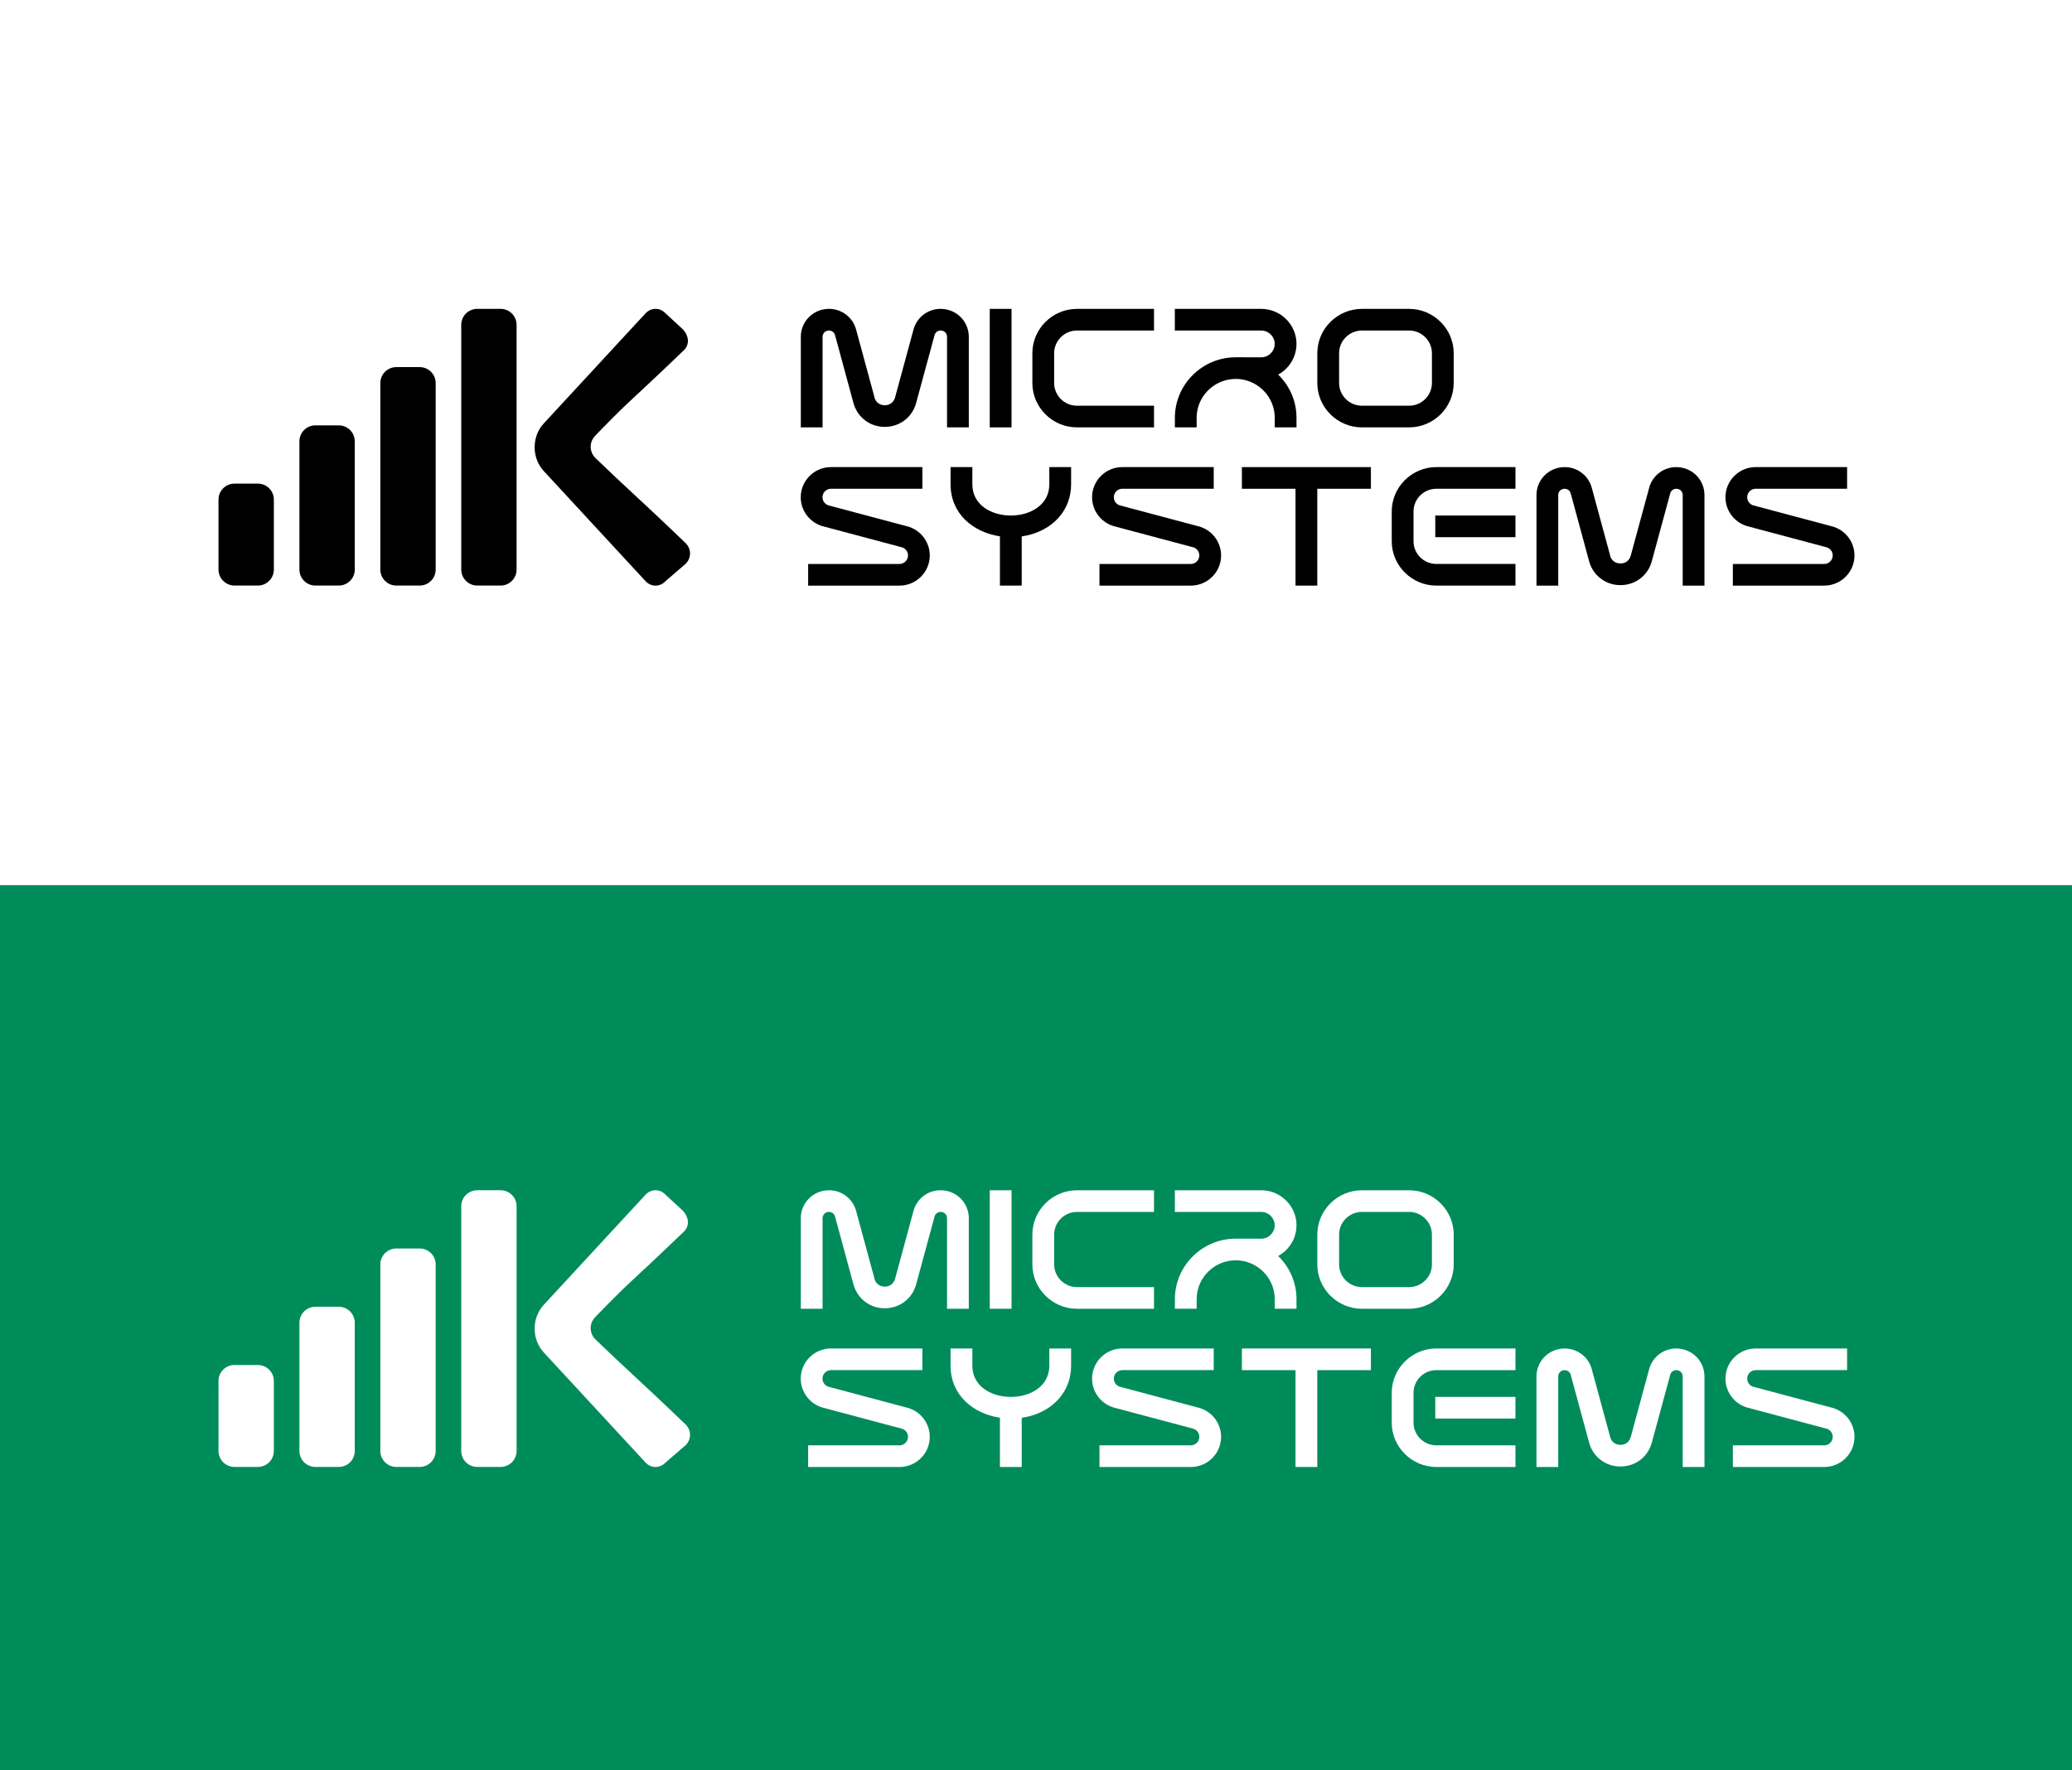 <?xml version="1.0" encoding="UTF-8"?> <svg xmlns="http://www.w3.org/2000/svg" width="550" height="470" viewBox="0 0 550 470" fill="none"><rect width="550" height="470" fill="white"></rect><path d="M232.108 105.498C232.108 105.498 232.127 105.561 232.133 105.592C232.507 106.827 233.541 107.59 234.853 107.59C236.165 107.59 237.179 106.84 237.56 105.624C237.572 105.586 237.585 105.542 237.598 105.498L242.536 87.305C243.519 84.028 246.568 81.879 249.959 82.005C250.194 82.012 250.435 82.037 250.676 82.068C254.409 82.56 257.161 85.679 257.161 89.429V113.463H251.386V89.429C251.386 88.565 250.783 87.878 249.921 87.765C249.091 87.658 248.355 88.118 248.096 88.899C248.089 88.931 248.077 88.962 248.07 88.994L243.126 107.199C242.549 109.134 241.37 110.728 239.817 111.806C238.574 112.669 237.091 113.198 235.487 113.312C235.284 113.324 235.075 113.331 234.866 113.331C234.656 113.331 234.447 113.324 234.244 113.312C232.641 113.205 231.157 112.669 229.915 111.806C228.343 110.716 227.157 109.102 226.587 107.149L221.661 88.994C221.661 88.994 221.648 88.95 221.642 88.924C221.395 88.13 220.647 87.658 219.81 87.765C218.948 87.878 218.346 88.565 218.346 89.429V113.463H212.571V89.429C212.571 85.685 215.322 82.56 219.056 82.068C219.297 82.037 219.538 82.018 219.772 82.005C223.176 81.879 226.244 84.047 227.208 87.349L232.133 105.491L232.108 105.498Z" fill="black"></path><path d="M268.508 82.005V113.463H262.726V82.005H268.508Z" fill="black"></path><path d="M274.035 93.777C274.035 87.305 279.367 82.005 285.877 82.005H306.327V87.752H285.877C282.543 87.752 279.817 90.462 279.817 93.777V101.692C279.817 105.006 282.543 107.716 285.877 107.716H306.327V113.463H285.877C279.367 113.463 274.035 108.163 274.035 101.692V93.777Z" fill="black"></path><path d="M330.568 94.861H334.79C336.743 94.861 338.346 93.279 338.365 91.338V91.275C338.346 89.334 336.743 87.752 334.79 87.752H311.855V82.005H334.79C335.855 82.005 336.907 82.182 337.909 82.541C341.63 83.858 344.147 87.381 344.147 91.306C344.147 92.529 343.9 93.739 343.43 94.861C343.285 95.207 343.12 95.547 342.93 95.875C342.068 97.381 340.806 98.623 339.285 99.454C342.283 102.372 344.147 106.43 344.147 110.905V113.457H338.372V110.905C338.372 105.643 334.353 101.269 329.218 100.671C328.819 100.627 328.419 100.601 328.007 100.601C322.308 100.601 317.643 105.239 317.643 110.905V113.457H311.868V110.905C311.868 102.076 319.132 94.854 328.014 94.854H330.581L330.568 94.861Z" fill="black"></path><path d="M361.516 82.005H374.036C380.546 82.005 385.878 87.305 385.878 93.777V101.692C385.878 108.163 380.546 113.463 374.036 113.463H361.516C355.006 113.463 349.675 108.163 349.675 101.692V93.777C349.675 87.305 355.006 82.005 361.516 82.005ZM380.096 93.777C380.096 90.462 377.37 87.752 374.036 87.752H361.516C358.182 87.752 355.456 90.462 355.456 93.777V101.692C355.456 105.006 358.182 107.716 361.516 107.716H374.036C377.37 107.716 380.096 105.006 380.096 101.692V93.777Z" fill="black"></path><path d="M239.493 145.33L218.143 139.64L217.915 139.558C214.701 138.43 212.552 135.399 212.552 132.009C212.552 127.591 216.159 124.006 220.603 124.006H244.844V129.753H220.603C219.347 129.753 218.327 130.767 218.327 132.015C218.327 132.967 218.923 133.811 219.823 134.139L219.854 134.151L241.211 139.842L241.439 139.924C244.653 141.052 246.802 144.083 246.802 147.473C246.802 151.89 243.195 155.476 238.752 155.476H214.517V149.729H238.752C240.007 149.729 241.027 148.714 241.027 147.467C241.027 146.515 240.431 145.671 239.538 145.343L239.506 145.33H239.493Z" fill="black"></path><path d="M271.208 155.47H265.427V142.394C258.188 141.291 252.324 136.306 252.324 128.581V124.012H258.105V128.581C258.105 139.634 278.536 139.634 278.536 128.581V124.012H284.318V128.581C284.318 131.857 283.227 134.92 281.04 137.384C278.517 140.232 274.948 141.877 271.208 142.419V155.47Z" fill="black"></path><path d="M316.825 145.33L295.475 139.64L295.246 139.558C292.032 138.43 289.883 135.399 289.883 132.009C289.883 127.591 293.49 124.006 297.934 124.006H322.175V129.753H297.934C296.679 129.753 295.658 130.767 295.658 132.015C295.658 132.967 296.254 133.811 297.154 134.139L297.186 134.151L318.543 139.842L318.771 139.924C321.985 141.052 324.134 144.083 324.134 147.473C324.134 151.89 320.527 155.476 316.083 155.476H291.849V149.729H316.083C317.338 149.729 318.359 148.714 318.359 147.467C318.359 146.515 317.763 145.671 316.869 145.343L316.838 145.33H316.825Z" fill="black"></path><path d="M329.655 129.759V124.012H363.9V129.759H349.668V155.47H343.887V129.759H329.655Z" fill="black"></path><path d="M381.269 149.723H402.271V155.47H381.269C374.759 155.47 369.427 150.17 369.427 143.698V135.783C369.427 129.312 374.759 124.012 381.269 124.012H402.271V129.759H381.269C377.935 129.759 375.209 132.469 375.209 135.783V143.698C375.209 147.013 377.935 149.723 381.269 149.723ZM380.984 142.614H402.264V136.867H380.984V142.614Z" fill="black"></path><path d="M427.387 147.504C427.387 147.504 427.406 147.567 427.412 147.599C427.786 148.834 428.819 149.597 430.131 149.597C431.444 149.597 432.458 148.847 432.838 147.63C432.851 147.593 432.864 147.549 432.876 147.504L437.815 129.312C438.797 126.035 441.846 123.886 445.238 124.018C445.472 124.025 445.713 124.05 445.954 124.081C449.688 124.573 452.439 127.692 452.439 131.442V155.476H446.664V131.442C446.664 130.578 446.062 129.891 445.2 129.778C444.369 129.671 443.634 130.131 443.374 130.912C443.368 130.944 443.355 130.975 443.349 131.007L438.404 149.212C437.827 151.147 436.648 152.741 435.095 153.819C433.853 154.682 432.369 155.211 430.765 155.325C430.563 155.337 430.353 155.344 430.144 155.344C429.935 155.344 429.726 155.337 429.523 155.325C427.919 155.218 426.436 154.682 425.193 153.819C423.621 152.728 422.436 151.115 421.865 149.162L416.94 131.007C416.94 131.007 416.927 130.963 416.921 130.937C416.673 130.143 415.925 129.671 415.089 129.778C414.226 129.891 413.624 130.578 413.624 131.442V155.476H407.849V131.442C407.849 127.698 410.6 124.573 414.334 124.081C414.575 124.05 414.816 124.031 415.051 124.018C418.455 123.892 421.523 126.06 422.486 129.362L427.412 147.504H427.387Z" fill="black"></path><path d="M484.953 145.33L463.602 139.64L463.374 139.558C460.16 138.43 458.011 135.399 458.011 132.009C458.011 127.591 461.618 124.006 466.062 124.006H490.303V129.753H466.062C464.807 129.753 463.786 130.767 463.786 132.015C463.786 132.967 464.382 133.811 465.282 134.139L465.314 134.151L486.671 139.842L486.899 139.924C490.113 141.052 492.262 144.083 492.262 147.473C492.262 151.89 488.655 155.476 484.211 155.476H459.976V149.729H484.211C485.466 149.729 486.487 148.714 486.487 147.467C486.487 146.515 485.891 145.671 484.997 145.343L484.965 145.33H484.953Z" fill="black"></path><path d="M58 132.636C58 130.293 59.899 128.394 62.242 128.394H68.45C70.792 128.394 72.692 130.294 72.692 132.636V151.216C72.692 153.558 70.792 155.458 68.45 155.458H62.242C59.899 155.458 58 153.558 58 151.216V132.636Z" fill="black"></path><path d="M79.478 151.216C79.478 153.559 81.377 155.458 83.72 155.458H89.927C92.27 155.458 94.17 153.559 94.17 151.216V117.172C94.17 114.829 92.27 112.93 89.927 112.93H83.72C81.377 112.93 79.478 114.829 79.478 117.172V151.216Z" fill="black"></path><path d="M100.957 151.216C100.957 153.558 102.856 155.458 105.199 155.458H111.407C113.749 155.458 115.649 153.558 115.649 151.216V101.707C115.649 99.364 113.749 97.465 111.407 97.465H105.199C102.856 97.465 100.957 99.364 100.957 101.707V151.216Z" fill="black"></path><path d="M171.35 83.19C172.817 81.603 175.196 81.603 176.663 83.19L181.295 87.464C182.784 89.075 183.145 91.315 181.624 92.891C181.624 92.891 173.149 101.046 167.966 105.792C164.794 108.697 160.679 112.895 157.963 115.715C156.354 117.385 156.418 120.031 158.091 121.636C161.031 124.456 165.52 128.735 168.739 131.683C173.922 136.43 182.011 144.204 182.011 144.204C183.531 145.78 183.557 148.02 182.068 149.631L176.663 154.286C175.196 155.873 172.817 155.873 171.35 154.286L147.097 128.044L147.095 128.043L144.339 125.06C141.112 121.569 141.112 115.907 144.339 112.416L171.35 83.19Z" fill="black"></path><path d="M122.437 151.216C122.437 153.558 124.336 155.458 126.679 155.458H132.886C135.229 155.458 137.128 153.558 137.128 151.216V86.242C137.128 83.899 135.229 82 132.886 82H126.679C124.336 82 122.437 83.899 122.437 86.242V151.216Z" fill="black"></path><rect width="550" height="235" transform="translate(0 235)" fill="#008C5A"></rect><path d="M232.108 339.498C232.108 339.498 232.127 339.561 232.133 339.592C232.507 340.827 233.541 341.59 234.853 341.59C236.165 341.59 237.179 340.84 237.56 339.624C237.572 339.586 237.585 339.542 237.598 339.498L242.536 321.305C243.519 318.028 246.568 315.879 249.959 316.005C250.194 316.012 250.435 316.037 250.676 316.068C254.409 316.56 257.161 319.679 257.161 323.429V347.463H251.386V323.429C251.386 322.565 250.783 321.878 249.921 321.765C249.091 321.658 248.355 322.118 248.096 322.899C248.089 322.931 248.077 322.962 248.07 322.994L243.126 341.199C242.549 343.134 241.37 344.728 239.817 345.806C238.574 346.669 237.091 347.198 235.487 347.312C235.284 347.324 235.075 347.331 234.866 347.331C234.656 347.331 234.447 347.324 234.244 347.312C232.641 347.205 231.157 346.669 229.915 345.806C228.343 344.716 227.157 343.102 226.587 341.149L221.661 322.994C221.661 322.994 221.648 322.95 221.642 322.924C221.395 322.13 220.647 321.658 219.81 321.765C218.948 321.878 218.346 322.565 218.346 323.429V347.463H212.571V323.429C212.571 319.685 215.322 316.56 219.056 316.068C219.297 316.037 219.538 316.018 219.772 316.005C223.176 315.879 226.244 318.047 227.208 321.349L232.133 339.491L232.108 339.498Z" fill="white"></path><path d="M268.508 316.005V347.463H262.726V316.005H268.508Z" fill="white"></path><path d="M274.035 327.777C274.035 321.305 279.367 316.005 285.877 316.005H306.327V321.752H285.877C282.543 321.752 279.817 324.462 279.817 327.777V335.692C279.817 339.006 282.543 341.716 285.877 341.716H306.327V347.463H285.877C279.367 347.463 274.035 342.163 274.035 335.692V327.777Z" fill="white"></path><path d="M330.568 328.861H334.79C336.743 328.861 338.346 327.279 338.365 325.338V325.275C338.346 323.334 336.743 321.752 334.79 321.752H311.855V316.005H334.79C335.855 316.005 336.907 316.182 337.909 316.541C341.63 317.858 344.147 321.381 344.147 325.306C344.147 326.529 343.9 327.739 343.43 328.861C343.285 329.207 343.12 329.547 342.93 329.875C342.068 331.381 340.806 332.623 339.285 333.454C342.283 336.372 344.147 340.43 344.147 344.905V347.457H338.372V344.905C338.372 339.643 334.353 335.269 329.218 334.671C328.819 334.627 328.419 334.601 328.007 334.601C322.308 334.601 317.643 339.239 317.643 344.905V347.457H311.868V344.905C311.868 336.076 319.132 328.854 328.014 328.854H330.581L330.568 328.861Z" fill="white"></path><path d="M361.516 316.005H374.036C380.546 316.005 385.878 321.305 385.878 327.777V335.692C385.878 342.163 380.546 347.463 374.036 347.463H361.516C355.006 347.463 349.675 342.163 349.675 335.692V327.777C349.675 321.305 355.006 316.005 361.516 316.005ZM380.096 327.777C380.096 324.462 377.37 321.752 374.036 321.752H361.516C358.182 321.752 355.456 324.462 355.456 327.777V335.692C355.456 339.006 358.182 341.716 361.516 341.716H374.036C377.37 341.716 380.096 339.006 380.096 335.692V327.777Z" fill="white"></path><path d="M239.493 379.33L218.143 373.64L217.915 373.558C214.701 372.43 212.552 369.399 212.552 366.009C212.552 361.591 216.159 358.006 220.603 358.006H244.844V363.753H220.603C219.347 363.753 218.327 364.767 218.327 366.015C218.327 366.967 218.923 367.811 219.823 368.139L219.854 368.151L241.211 373.842L241.439 373.924C244.653 375.052 246.802 378.083 246.802 381.473C246.802 385.89 243.195 389.476 238.752 389.476H214.517V383.729H238.752C240.007 383.729 241.027 382.714 241.027 381.467C241.027 380.515 240.431 379.671 239.538 379.343L239.506 379.33H239.493Z" fill="white"></path><path d="M271.208 389.47H265.427V376.394C258.188 375.291 252.324 370.306 252.324 362.581V358.012H258.105V362.581C258.105 373.634 278.536 373.634 278.536 362.581V358.012H284.318V362.581C284.318 365.857 283.227 368.92 281.04 371.384C278.517 374.232 274.948 375.877 271.208 376.419V389.47Z" fill="white"></path><path d="M316.825 379.33L295.475 373.64L295.246 373.558C292.032 372.43 289.883 369.399 289.883 366.009C289.883 361.591 293.49 358.006 297.934 358.006H322.175V363.753H297.934C296.679 363.753 295.658 364.767 295.658 366.015C295.658 366.967 296.254 367.811 297.154 368.139L297.186 368.151L318.543 373.842L318.771 373.924C321.985 375.052 324.134 378.083 324.134 381.473C324.134 385.89 320.527 389.476 316.083 389.476H291.849V383.729H316.083C317.338 383.729 318.359 382.714 318.359 381.467C318.359 380.515 317.763 379.671 316.869 379.343L316.838 379.33H316.825Z" fill="white"></path><path d="M329.655 363.759V358.012H363.9V363.759H349.668V389.47H343.887V363.759H329.655Z" fill="white"></path><path d="M381.269 383.723H402.271V389.47H381.269C374.759 389.47 369.427 384.17 369.427 377.698V369.783C369.427 363.312 374.759 358.012 381.269 358.012H402.271V363.759H381.269C377.935 363.759 375.209 366.469 375.209 369.783V377.698C375.209 381.013 377.935 383.723 381.269 383.723ZM380.984 376.614H402.264V370.867H380.984V376.614Z" fill="white"></path><path d="M427.387 381.504C427.387 381.504 427.406 381.567 427.412 381.599C427.786 382.834 428.819 383.597 430.131 383.597C431.444 383.597 432.458 382.847 432.838 381.63C432.851 381.593 432.864 381.549 432.876 381.504L437.815 363.312C438.797 360.035 441.846 357.886 445.238 358.018C445.472 358.025 445.713 358.05 445.954 358.081C449.688 358.573 452.439 361.692 452.439 365.442V389.476H446.664V365.442C446.664 364.578 446.062 363.891 445.2 363.778C444.369 363.671 443.634 364.131 443.374 364.912C443.368 364.944 443.355 364.975 443.349 365.007L438.404 383.212C437.827 385.147 436.648 386.741 435.095 387.819C433.853 388.682 432.369 389.211 430.765 389.325C430.563 389.337 430.353 389.344 430.144 389.344C429.935 389.344 429.726 389.337 429.523 389.325C427.919 389.218 426.436 388.682 425.193 387.819C423.621 386.728 422.436 385.115 421.865 383.162L416.94 365.007C416.94 365.007 416.927 364.963 416.921 364.937C416.673 364.143 415.925 363.671 415.089 363.778C414.226 363.891 413.624 364.578 413.624 365.442V389.476H407.849V365.442C407.849 361.698 410.6 358.573 414.334 358.081C414.575 358.05 414.816 358.031 415.051 358.018C418.455 357.892 421.523 360.06 422.486 363.362L427.412 381.504H427.387Z" fill="white"></path><path d="M484.953 379.33L463.602 373.64L463.374 373.558C460.16 372.43 458.011 369.399 458.011 366.009C458.011 361.591 461.618 358.006 466.062 358.006H490.303V363.753H466.062C464.807 363.753 463.786 364.767 463.786 366.015C463.786 366.967 464.382 367.811 465.282 368.139L465.314 368.151L486.671 373.842L486.899 373.924C490.113 375.052 492.262 378.083 492.262 381.473C492.262 385.89 488.655 389.476 484.211 389.476H459.976V383.729H484.211C485.466 383.729 486.487 382.714 486.487 381.467C486.487 380.515 485.891 379.671 484.997 379.343L484.965 379.33H484.953Z" fill="white"></path><path d="M58 366.637C58 364.294 59.899 362.395 62.242 362.395H68.45C70.792 362.395 72.692 364.294 72.692 366.637V385.216C72.692 387.559 70.792 389.458 68.45 389.458H62.242C59.899 389.458 58 387.559 58 385.216V366.637Z" fill="white"></path><path d="M79.478 385.216C79.478 387.559 81.377 389.458 83.72 389.458H89.927C92.27 389.458 94.17 387.559 94.17 385.216V351.172C94.17 348.829 92.27 346.93 89.927 346.93H83.72C81.377 346.93 79.478 348.829 79.478 351.172V385.216Z" fill="white"></path><path d="M100.957 385.216C100.957 387.558 102.856 389.458 105.199 389.458H111.407C113.749 389.458 115.649 387.558 115.649 385.216V335.707C115.649 333.364 113.749 331.465 111.407 331.465H105.199C102.856 331.465 100.957 333.364 100.957 335.707V385.216Z" fill="white"></path><path d="M171.35 317.19C172.817 315.603 175.196 315.603 176.663 317.19L181.295 321.464C182.784 323.075 183.145 325.315 181.624 326.891C181.624 326.891 173.149 335.046 167.966 339.792C164.794 342.697 160.679 346.895 157.963 349.715C156.354 351.385 156.418 354.031 158.091 355.636C161.031 358.456 165.52 362.735 168.739 365.683C173.922 370.43 182.011 378.204 182.011 378.204C183.531 379.78 183.557 382.02 182.068 383.631L176.663 388.286C175.196 389.873 172.817 389.873 171.35 388.286L147.097 362.044L147.095 362.043L144.339 359.06C141.112 355.569 141.112 349.907 144.339 346.416L171.35 317.19Z" fill="white"></path><path d="M122.437 385.216C122.437 387.558 124.336 389.458 126.679 389.458H132.886C135.229 389.458 137.128 387.558 137.128 385.216V320.242C137.128 317.899 135.229 316 132.886 316H126.679C124.336 316 122.437 317.899 122.437 320.242V385.216Z" fill="white"></path></svg> 
